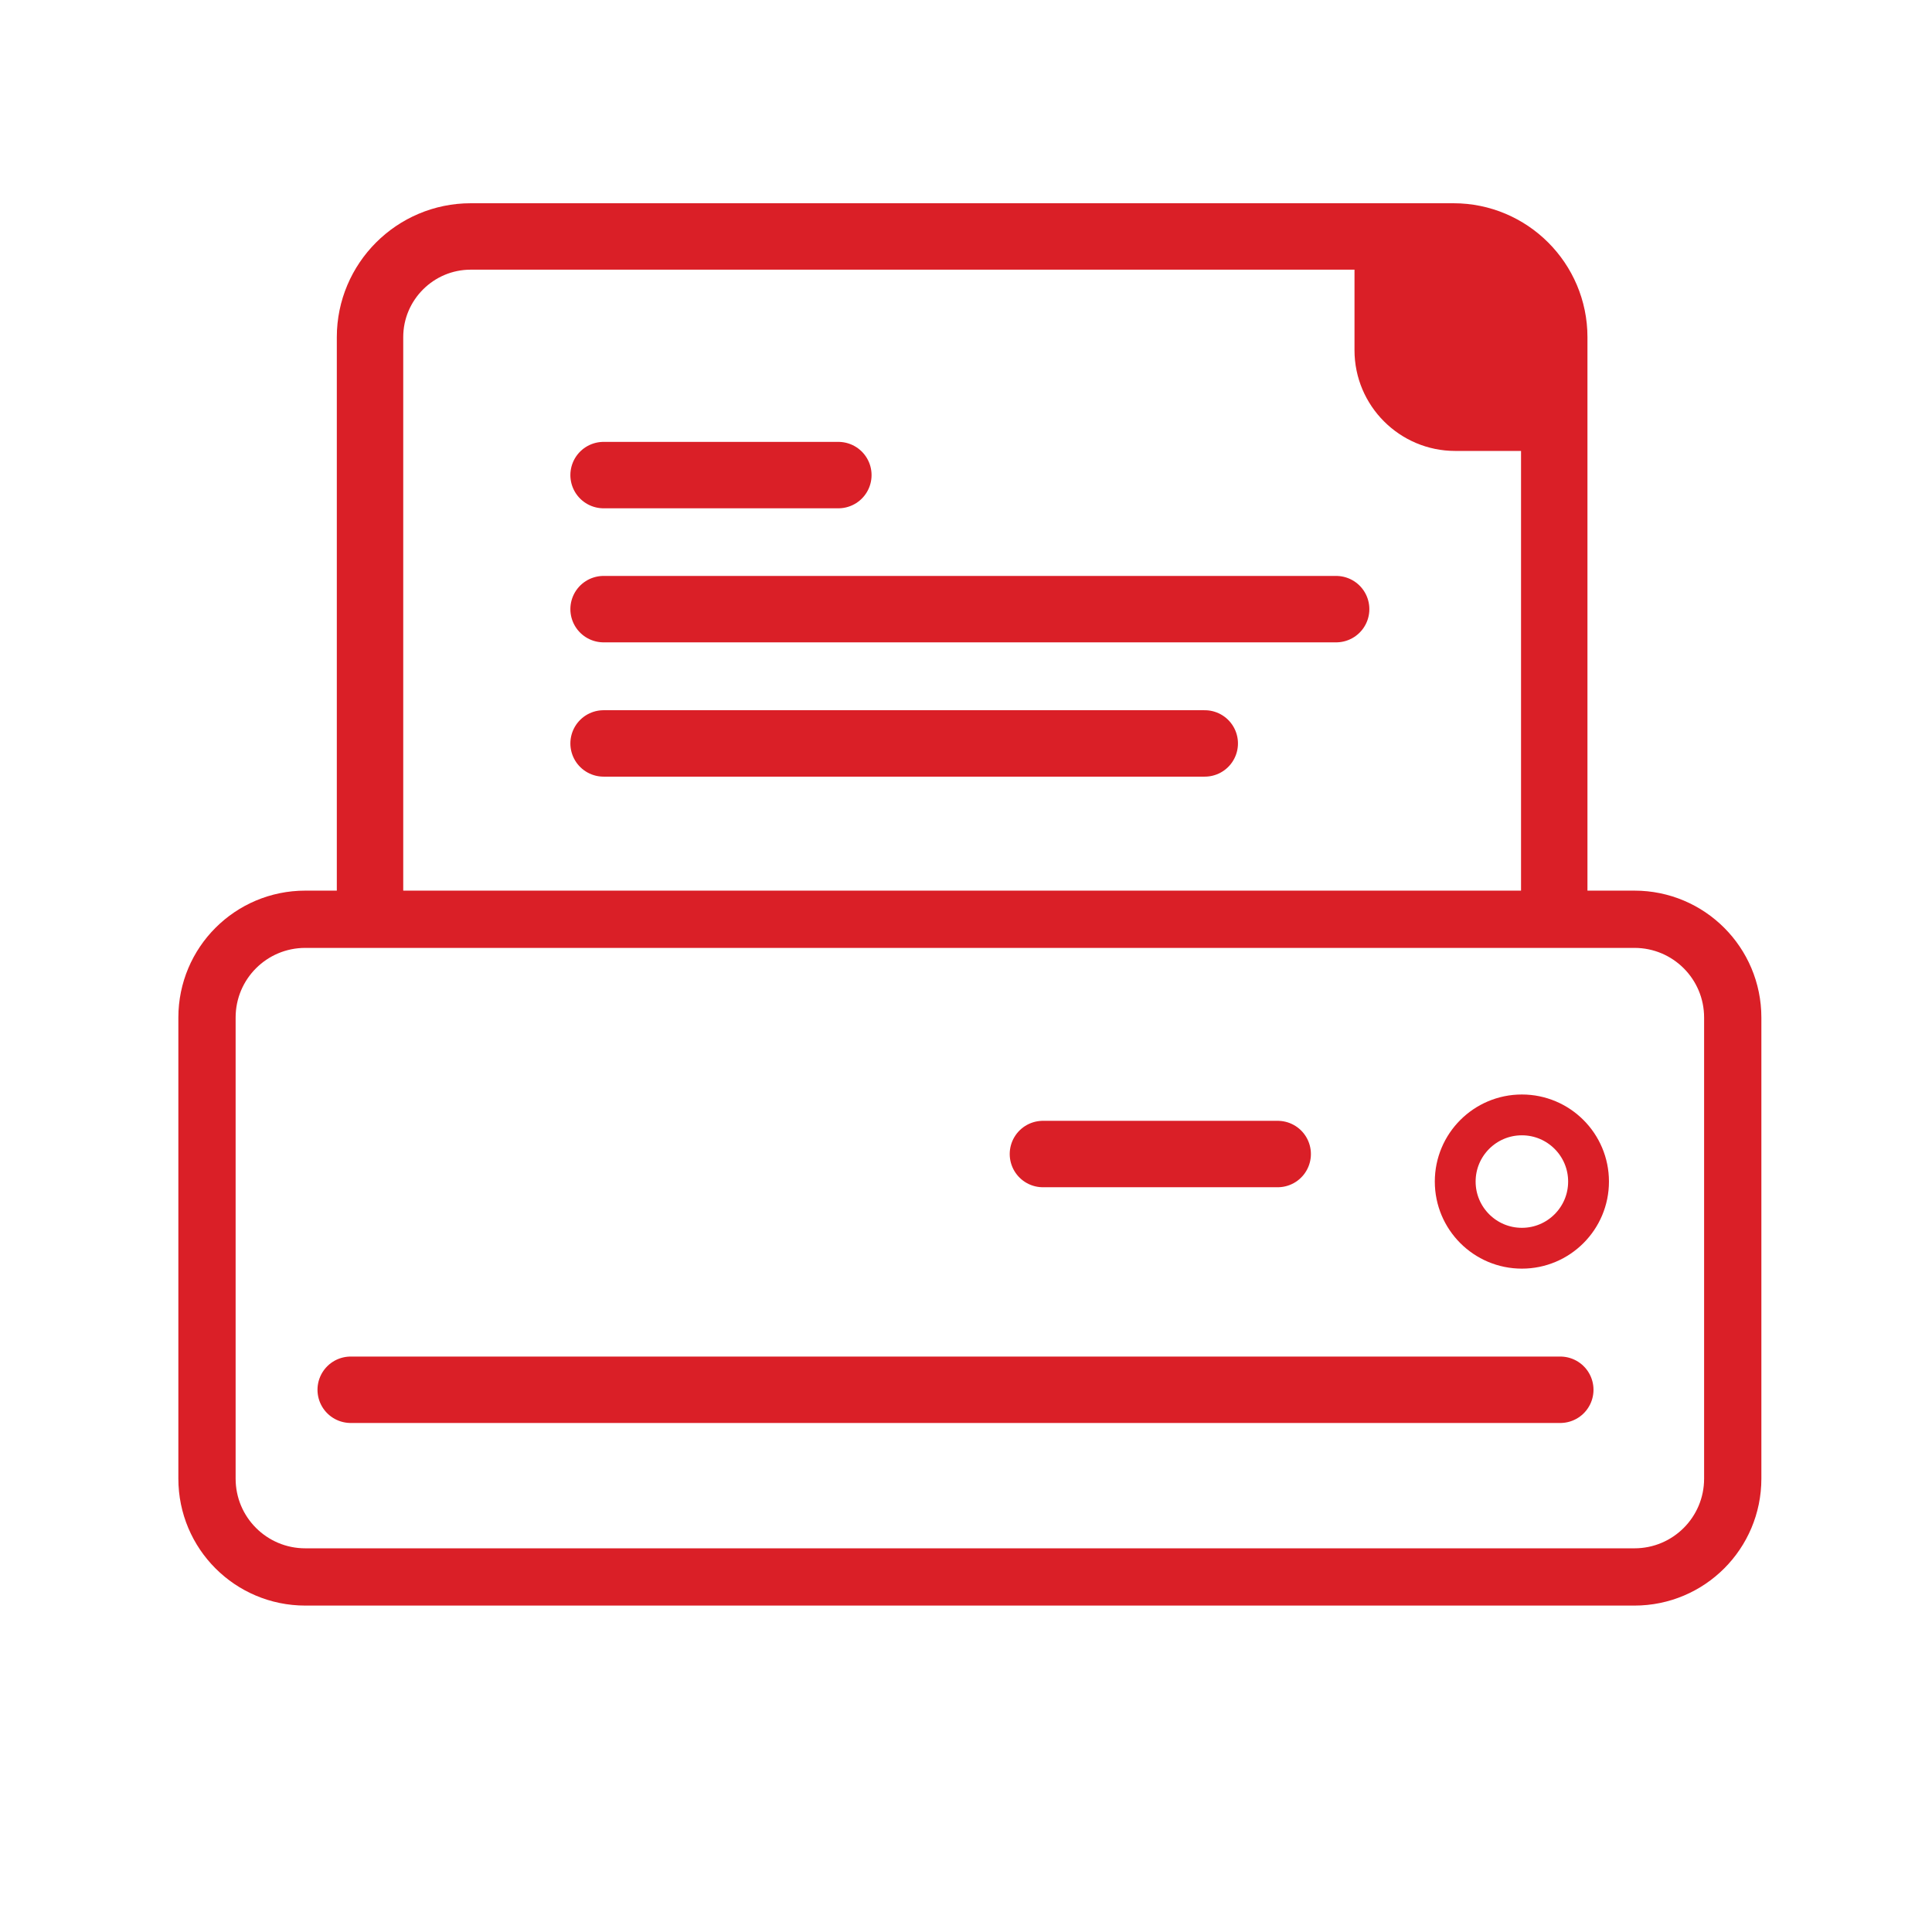 <?xml version="1.0" encoding="utf-8"?>
<!-- Generator: Adobe Illustrator 23.0.2, SVG Export Plug-In . SVG Version: 6.00 Build 0)  -->
<svg version="1.1" xmlns="http://www.w3.org/2000/svg" xmlns:xlink="http://www.w3.org/1999/xlink" x="0px" y="0px"
	 viewBox="0 0 79.99 79.99" style="enable-background:new 0 0 79.99 79.99;" xml:space="preserve">
<style type="text/css">
	.st0{display:none;}
	.st1{display:inline;}
	.st2{fill:none;stroke:#DA1F27;stroke-width:3;stroke-miterlimit:10;}
	.st3{fill:none;stroke:#DA1F27;stroke-width:3;stroke-linecap:round;stroke-miterlimit:10;}
	.st4{fill:#FFFFFF;stroke:#141412;stroke-width:2.75;stroke-linecap:round;stroke-miterlimit:10;}
	.st5{fill:#141412;}
	.st6{fill:#FFFFFF;stroke:#141412;stroke-width:2.371;stroke-miterlimit:10;}
	.st7{fill:#FFFFFF;stroke:#141412;stroke-width:1.5;stroke-linecap:round;stroke-miterlimit:10;}
	.st8{fill:#FFFFFF;stroke:#141412;stroke-width:3;stroke-linecap:round;stroke-miterlimit:10;}
	.st9{display:inline;fill:none;stroke:#141412;stroke-width:3;stroke-miterlimit:10;}
	.st10{display:inline;fill:none;stroke:#DA1F27;stroke-width:3;stroke-miterlimit:10;}
	.st11{fill:none;stroke:#DA1F27;stroke-width:2.75;stroke-linecap:round;stroke-miterlimit:10;}
	.st12{fill:#DA1F27;}
	.st13{fill:none;stroke:#DA1F27;stroke-width:2.371;stroke-miterlimit:10;}
	.st14{fill:none;stroke:#DA1F27;stroke-width:1.69;stroke-linecap:round;stroke-miterlimit:10;}
	.st15{display:inline;fill:#DA1F27;}
</style>
<g id="mobile" class="st0">
	<g class="st1">
		<path class="st2" d="M53.46,71.82H26.54c-2.61,0-4.72-2.11-4.72-4.72V12.9c0-2.61,2.11-4.72,4.72-4.72h26.92
			c2.61,0,4.72,2.11,4.72,4.72v54.2C58.18,69.7,56.07,71.82,53.46,71.82z"/>
		<path class="st2" d="M49.71,65.73H30.28c-1.66,0-3-1.34-3-3v-37.1c0-1.66,1.34-3,3-3h19.43c1.66,0,3,1.34,3,3v37.1
			C52.72,64.38,51.37,65.73,49.71,65.73z"/>
		<g>
			<line class="st3" x1="40.67" y1="16.26" x2="50.39" y2="16.26"/>
			<line class="st3" x1="29.6" y1="16.26" x2="30.87" y2="16.26"/>
		</g>
	</g>
	<g class="st1">
		<g>
			<path class="st4" d="M-192.68-102.91v-23.1c0-2.3,1.87-4.17,4.17-4.17h40.69c2.3,0,4.17,1.87,4.17,4.17v23.1"/>
			<path class="st5" d="M-143.65-126.02l-2.95-4.17l-5.32-0.97v5.68c0,2.3,1.87,4.17,4.17,4.17h4.73"/>
		</g>
		<g>
			<line class="st4" x1="-183.01" y1="-121.3" x2="-173.29" y2="-121.3"/>
			<line class="st4" x1="-183.01" y1="-115.75" x2="-152.68" y2="-115.75"/>
			<line class="st4" x1="-183.01" y1="-110.2" x2="-158.12" y2="-110.2"/>
		</g>
	</g>
	<g class="st1">
		<path class="st6" d="M-140.33-75.68h-55.03c-2.25,0-4.07-1.82-4.07-4.07v-19.09c0-2.25,1.82-4.07,4.07-4.07h55.03
			c2.25,0,4.07,1.82,4.07,4.07v19.09C-136.26-77.5-138.08-75.68-140.33-75.68z"/>
		<line class="st4" x1="-193.48" y1="-83.43" x2="-143.4" y2="-83.43"/>
		<g>
			<line class="st4" x1="-164.82" y1="-93.19" x2="-155.1" y2="-93.19"/>
		</g>
		<circle class="st7" cx="-145.3" cy="-91.74" r="2.45"/>
	</g>
	<g class="st1">
		<path class="st8" d="M-213.18-149.12c-16.81-8.52-30.3-22-38.81-38.81l-0.01-0.02c-0.91-1.7-0.25-3.84,1.45-4.74l4.8-2.55
			c1.7-0.91,3.84-0.25,4.74,1.45l5.21,9.8c0.91,1.7,0.25,3.84-1.45,4.74l-0.26,0.11c4.45,5.89,9.68,11.12,15.56,15.57l0.12-0.27
			c0.91-1.7,3.04-2.36,4.74-1.45l9.8,5.21c1.7,0.91,2.36,3.04,1.45,4.74l-2.55,4.8c-0.91,1.7-3.04,2.36-4.74,1.45L-213.18-149.12z"
			/>
		<g>
			<path class="st8" d="M-226.53-196.21c5.46,8.76,12.88,16.19,21.64,21.64"/>
			<path class="st8" d="M-201.93-182.55c-6.54-4.42-12.19-10.08-16.62-16.62"/>
			<path class="st8" d="M-198.81-190.86c-4.29-3.29-8.13-7.14-11.43-11.43"/>
		</g>
	</g>
	<circle class="st9" cx="-90.47" cy="-98.69" r="8.74"/>
	<path class="st9" d="M-72.22-98.69c0,10.08-16.83,29.25-18.25,29.25s-18.25-19.17-18.25-29.25s8.17-18.25,18.25-18.25
		S-72.22-108.77-72.22-98.69z"/>
</g>
<g id="mail" class="st0">
	<g class="st1">
		<path class="st2" d="M66.57,57.5H13.42c-2.77,0-5.01-2.24-5.01-5.01V21.27c0-2.77,2.24-5.01,5.01-5.01h53.16
			c2.77,0,5.01,2.24,5.01,5.01v31.22C71.58,55.26,69.34,57.5,66.57,57.5z"/>
		<g>
			<path class="st2" d="M71.46,24.44L44.32,43.92c-2.39,2.39-6.26,2.39-8.65,0L8.51,24.42"/>
			<g>
				<line class="st2" x1="33.64" y1="42.84" x2="13.88" y2="57.5"/>
				<line class="st2" x1="66.43" y1="57.5" x2="46.56" y2="42.75"/>
			</g>
		</g>
	</g>
</g>
<g id="standort" class="st0">
	<circle class="st10" cx="40" cy="34.5" r="8.74"/>
	<path class="st10" d="M58.24,34.5c0,10.08-16.83,29.25-18.25,29.25c-1.41,0-18.25-19.17-18.25-29.25S29.92,16.25,40,16.25
		S58.24,24.42,58.24,34.5z"/>
</g>
<g id="fax">
	<path class="st11" d="M15.32,37.06v-23.1c0-2.3,1.87-4.17,4.17-4.17h40.69c2.3,0,4.17,1.87,4.17,4.17v23.1"/>
	<path class="st12" d="M64.35,13.96L61.4,9.79l-5.32-0.97v5.68c0,2.3,1.87,4.17,4.17,4.17h4.73"/>
	<line class="st11" x1="24.99" y1="19.67" x2="34.71" y2="19.67"/>
	<line class="st11" x1="24.99" y1="25.22" x2="55.32" y2="25.22"/>
	<line class="st11" x1="24.99" y1="30.78" x2="49.88" y2="30.78"/>
	<path class="st13" d="M67.67,65.29H12.64c-2.25,0-4.07-1.82-4.07-4.07V42.13c0-2.25,1.82-4.07,4.07-4.07h55.03
		c2.25,0,4.07,1.82,4.07,4.07v19.09C71.74,63.47,69.92,65.29,67.67,65.29z"/>
	<line class="st11" x1="14.52" y1="57.54" x2="64.6" y2="57.54"/>
	<line class="st11" x1="43.18" y1="47.78" x2="52.9" y2="47.78"/>
	<circle class="st14" cx="63.01" cy="48.92" r="2.76"/>
</g>
<g id="Ebene_5" class="st0">
	<g class="st1">
		<path class="st3" d="M52.43,66.37c-16.81-8.52-30.3-22-38.81-38.81l-0.01-0.02c-0.91-1.7-0.25-3.84,1.45-4.74l4.8-2.55
			c1.7-0.91,3.84-0.25,4.74,1.45l5.21,9.8c0.91,1.7,0.25,3.84-1.45,4.74l-0.26,0.11c4.45,5.89,9.68,11.12,15.56,15.57l0.12-0.27
			c0.91-1.7,3.04-2.36,4.74-1.45l9.8,5.21c1.7,0.91,2.36,3.04,1.45,4.74l-2.55,4.8c-0.91,1.7-3.04,2.36-4.74,1.45L52.43,66.37z"/>
		<g>
			<path class="st3" d="M39.07,19.28c5.46,8.76,12.88,16.19,21.64,21.64"/>
			<path class="st3" d="M63.67,32.95c-6.54-4.42-12.19-10.08-16.62-16.62"/>
			<path class="st3" d="M66.8,24.63c-4.29-3.29-8.13-7.14-11.43-11.43"/>
		</g>
	</g>
	<rect x="93.41" y="-97.38" class="st15" width="94" height="105.97"/>
</g>
</svg>
